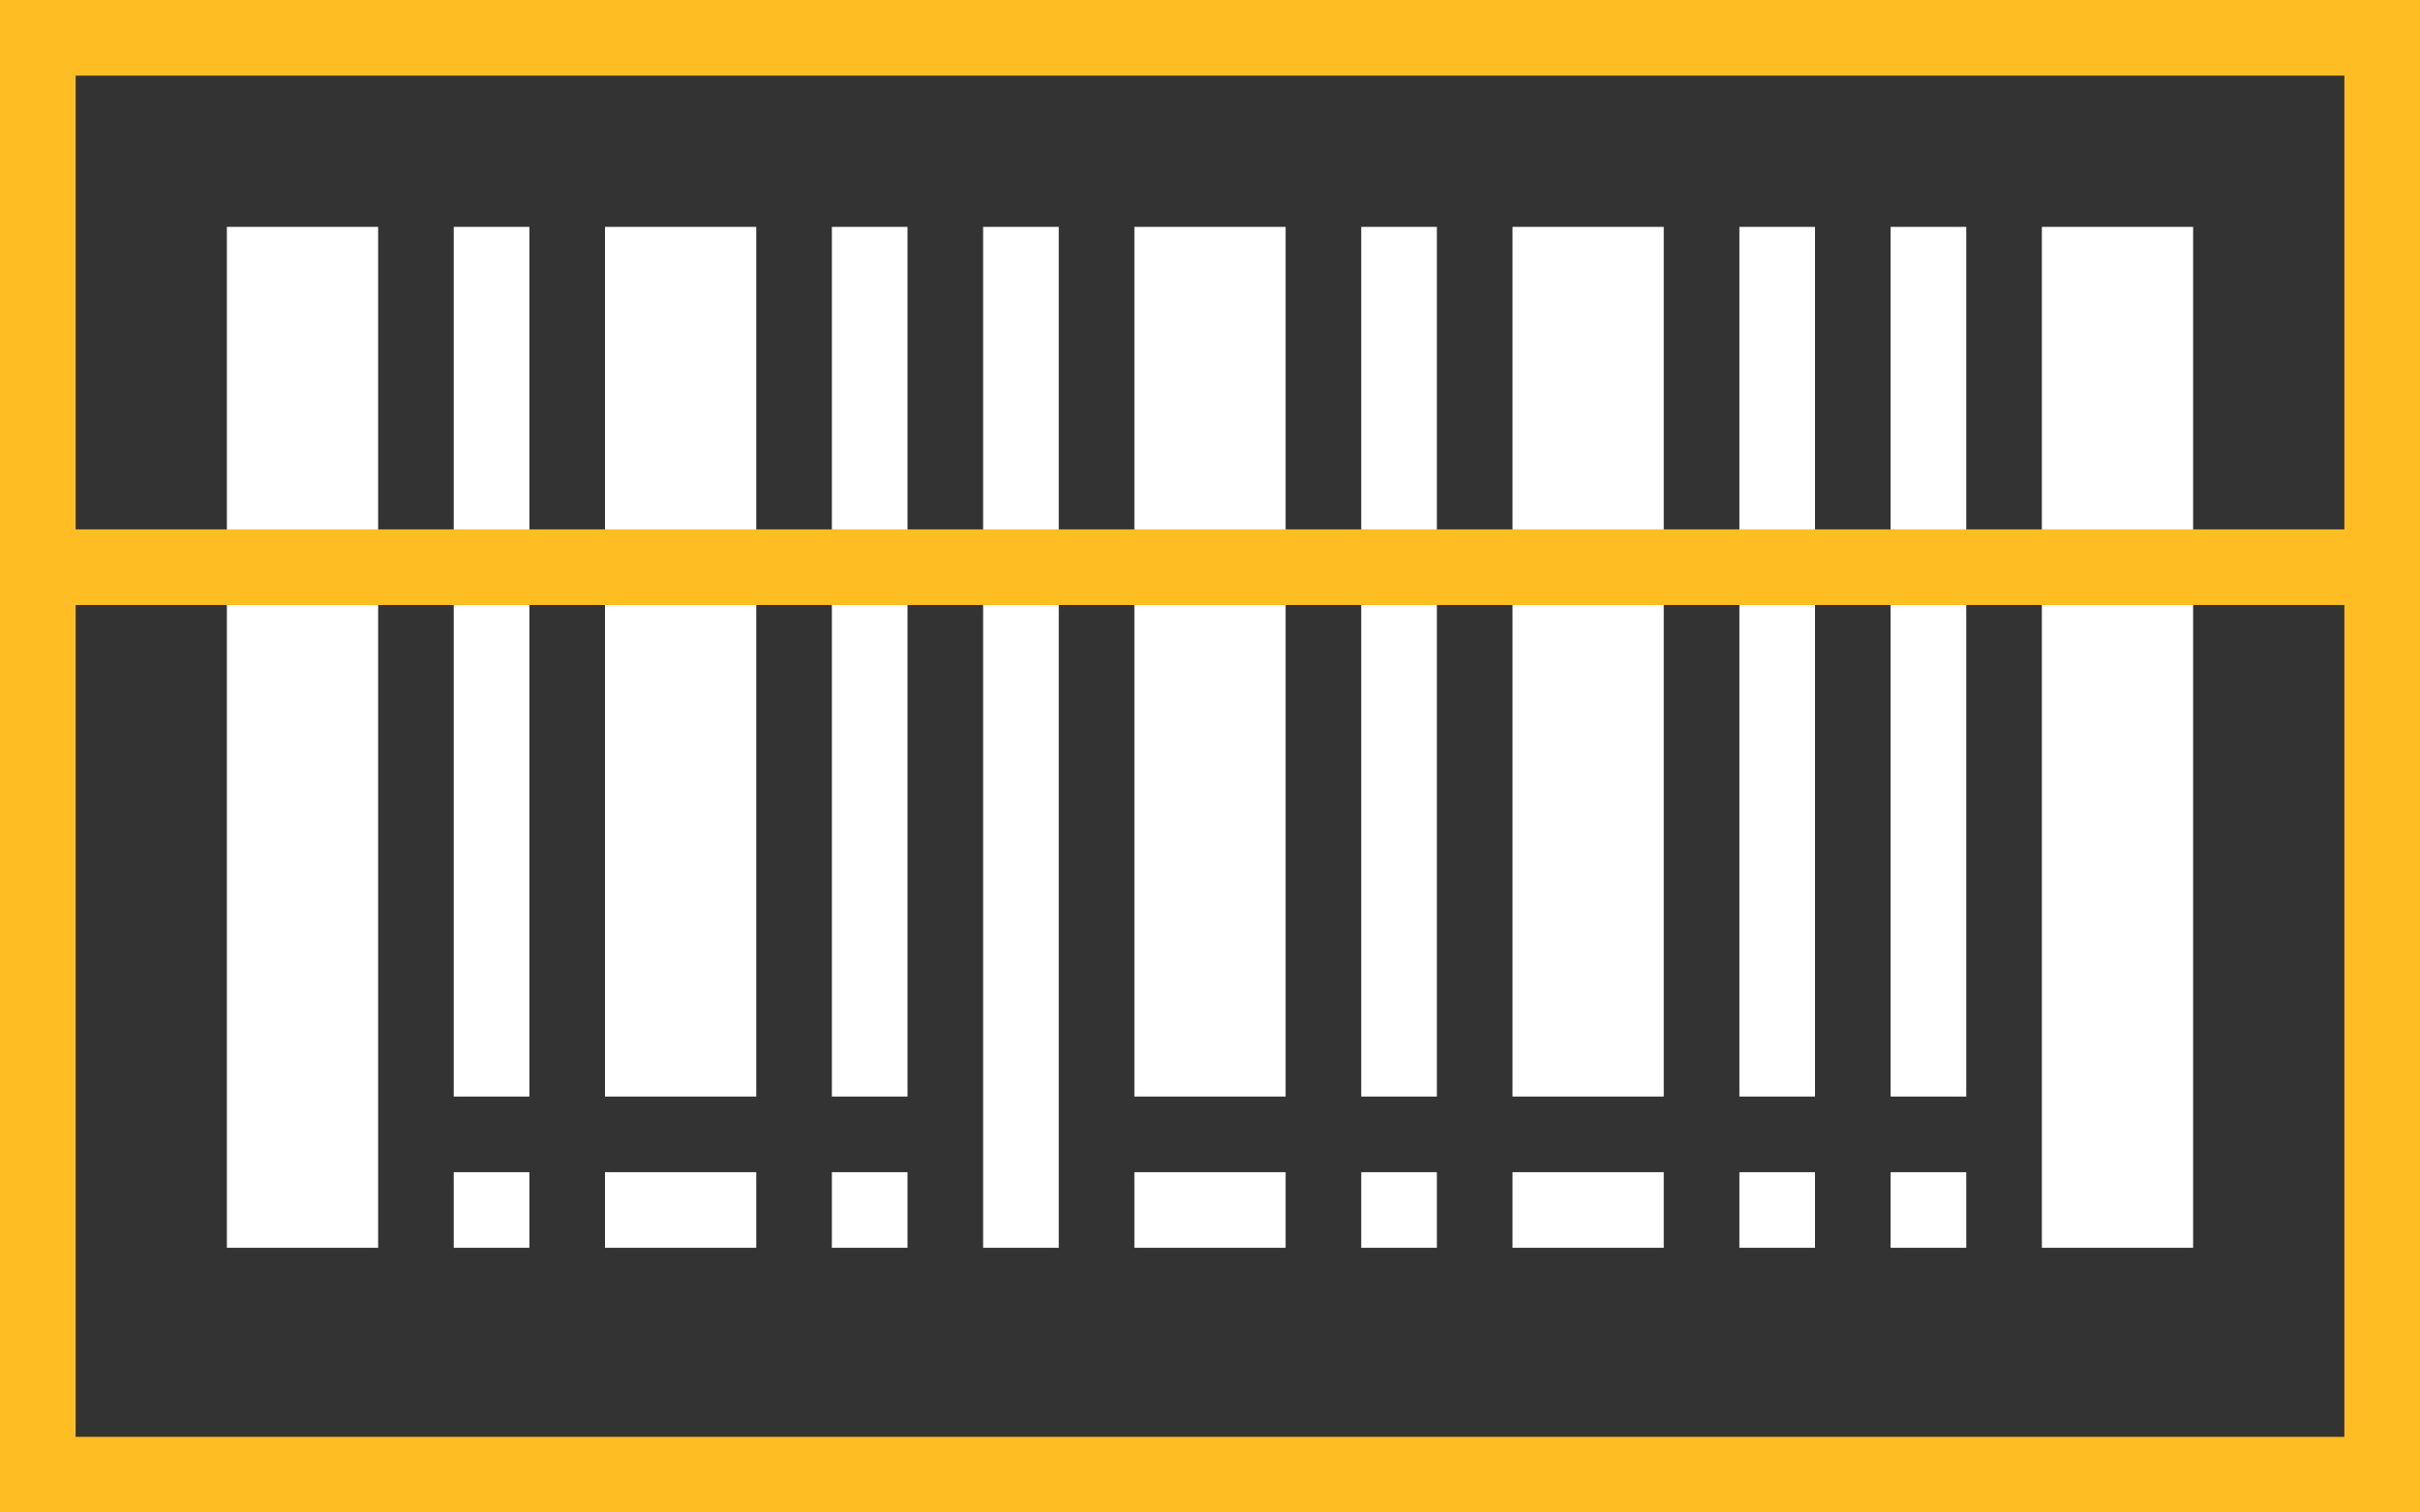 <?xml version="1.0" encoding="utf-8"?>
<svg xmlns="http://www.w3.org/2000/svg" xmlns:xlink="http://www.w3.org/1999/xlink" version="1.1" id="Layer_1" x="0px" y="0px" viewBox="0 0 64 40" style="enable-background:new 0 0 64 40;" xml:space="preserve">
<rect x="0" y="0" width="64" height="40" fill="#333333" stroke="none"/>
<style type="text/css">
	.st0{fill:#FFFFFF;}
	.st1{fill:#FEBD22;}
</style>
<g>
	<rect x="6" y="6" class="st0" width="4" height="27"></rect>
	<rect x="12" y="6" class="st0" width="2" height="23"></rect>
	<rect x="54" y="6" class="st0" width="4" height="27"></rect>
	<rect x="16" y="6" class="st0" width="4" height="23"></rect>
	<rect x="22" y="6" class="st0" width="2" height="23"></rect>
	<rect x="26" y="6" class="st0" width="2" height="27"></rect>
	<rect x="46" y="6" class="st0" width="2" height="23"></rect>
	<rect x="36" y="6" class="st0" width="2" height="23"></rect>
	<rect x="30" y="6" class="st0" width="4" height="23"></rect>
	<rect x="40" y="6" class="st0" width="4" height="23"></rect>
	<rect x="50" y="6" class="st0" width="2" height="23"></rect>
	<rect x="12" y="31" class="st0" width="2" height="2"></rect>
	<rect x="16" y="31" class="st0" width="4" height="2"></rect>
	<rect x="22" y="31" class="st0" width="2" height="2"></rect>
	<rect x="36" y="31" class="st0" width="2" height="2"></rect>
	<rect x="50" y="31" class="st0" width="2" height="2"></rect>
	<rect x="40" y="31" class="st0" width="4" height="2"></rect>
	<rect x="30" y="31" class="st0" width="4" height="2"></rect>
	<rect x="46" y="31" class="st0" width="2" height="2"></rect>
	<rect x="1" y="14" class="st1" width="62" height="2"></rect>
	<path class="st1" d="M64,40H0V0h64V40z M2,38h60V2H2V38z"></path>
</g>
</svg>
